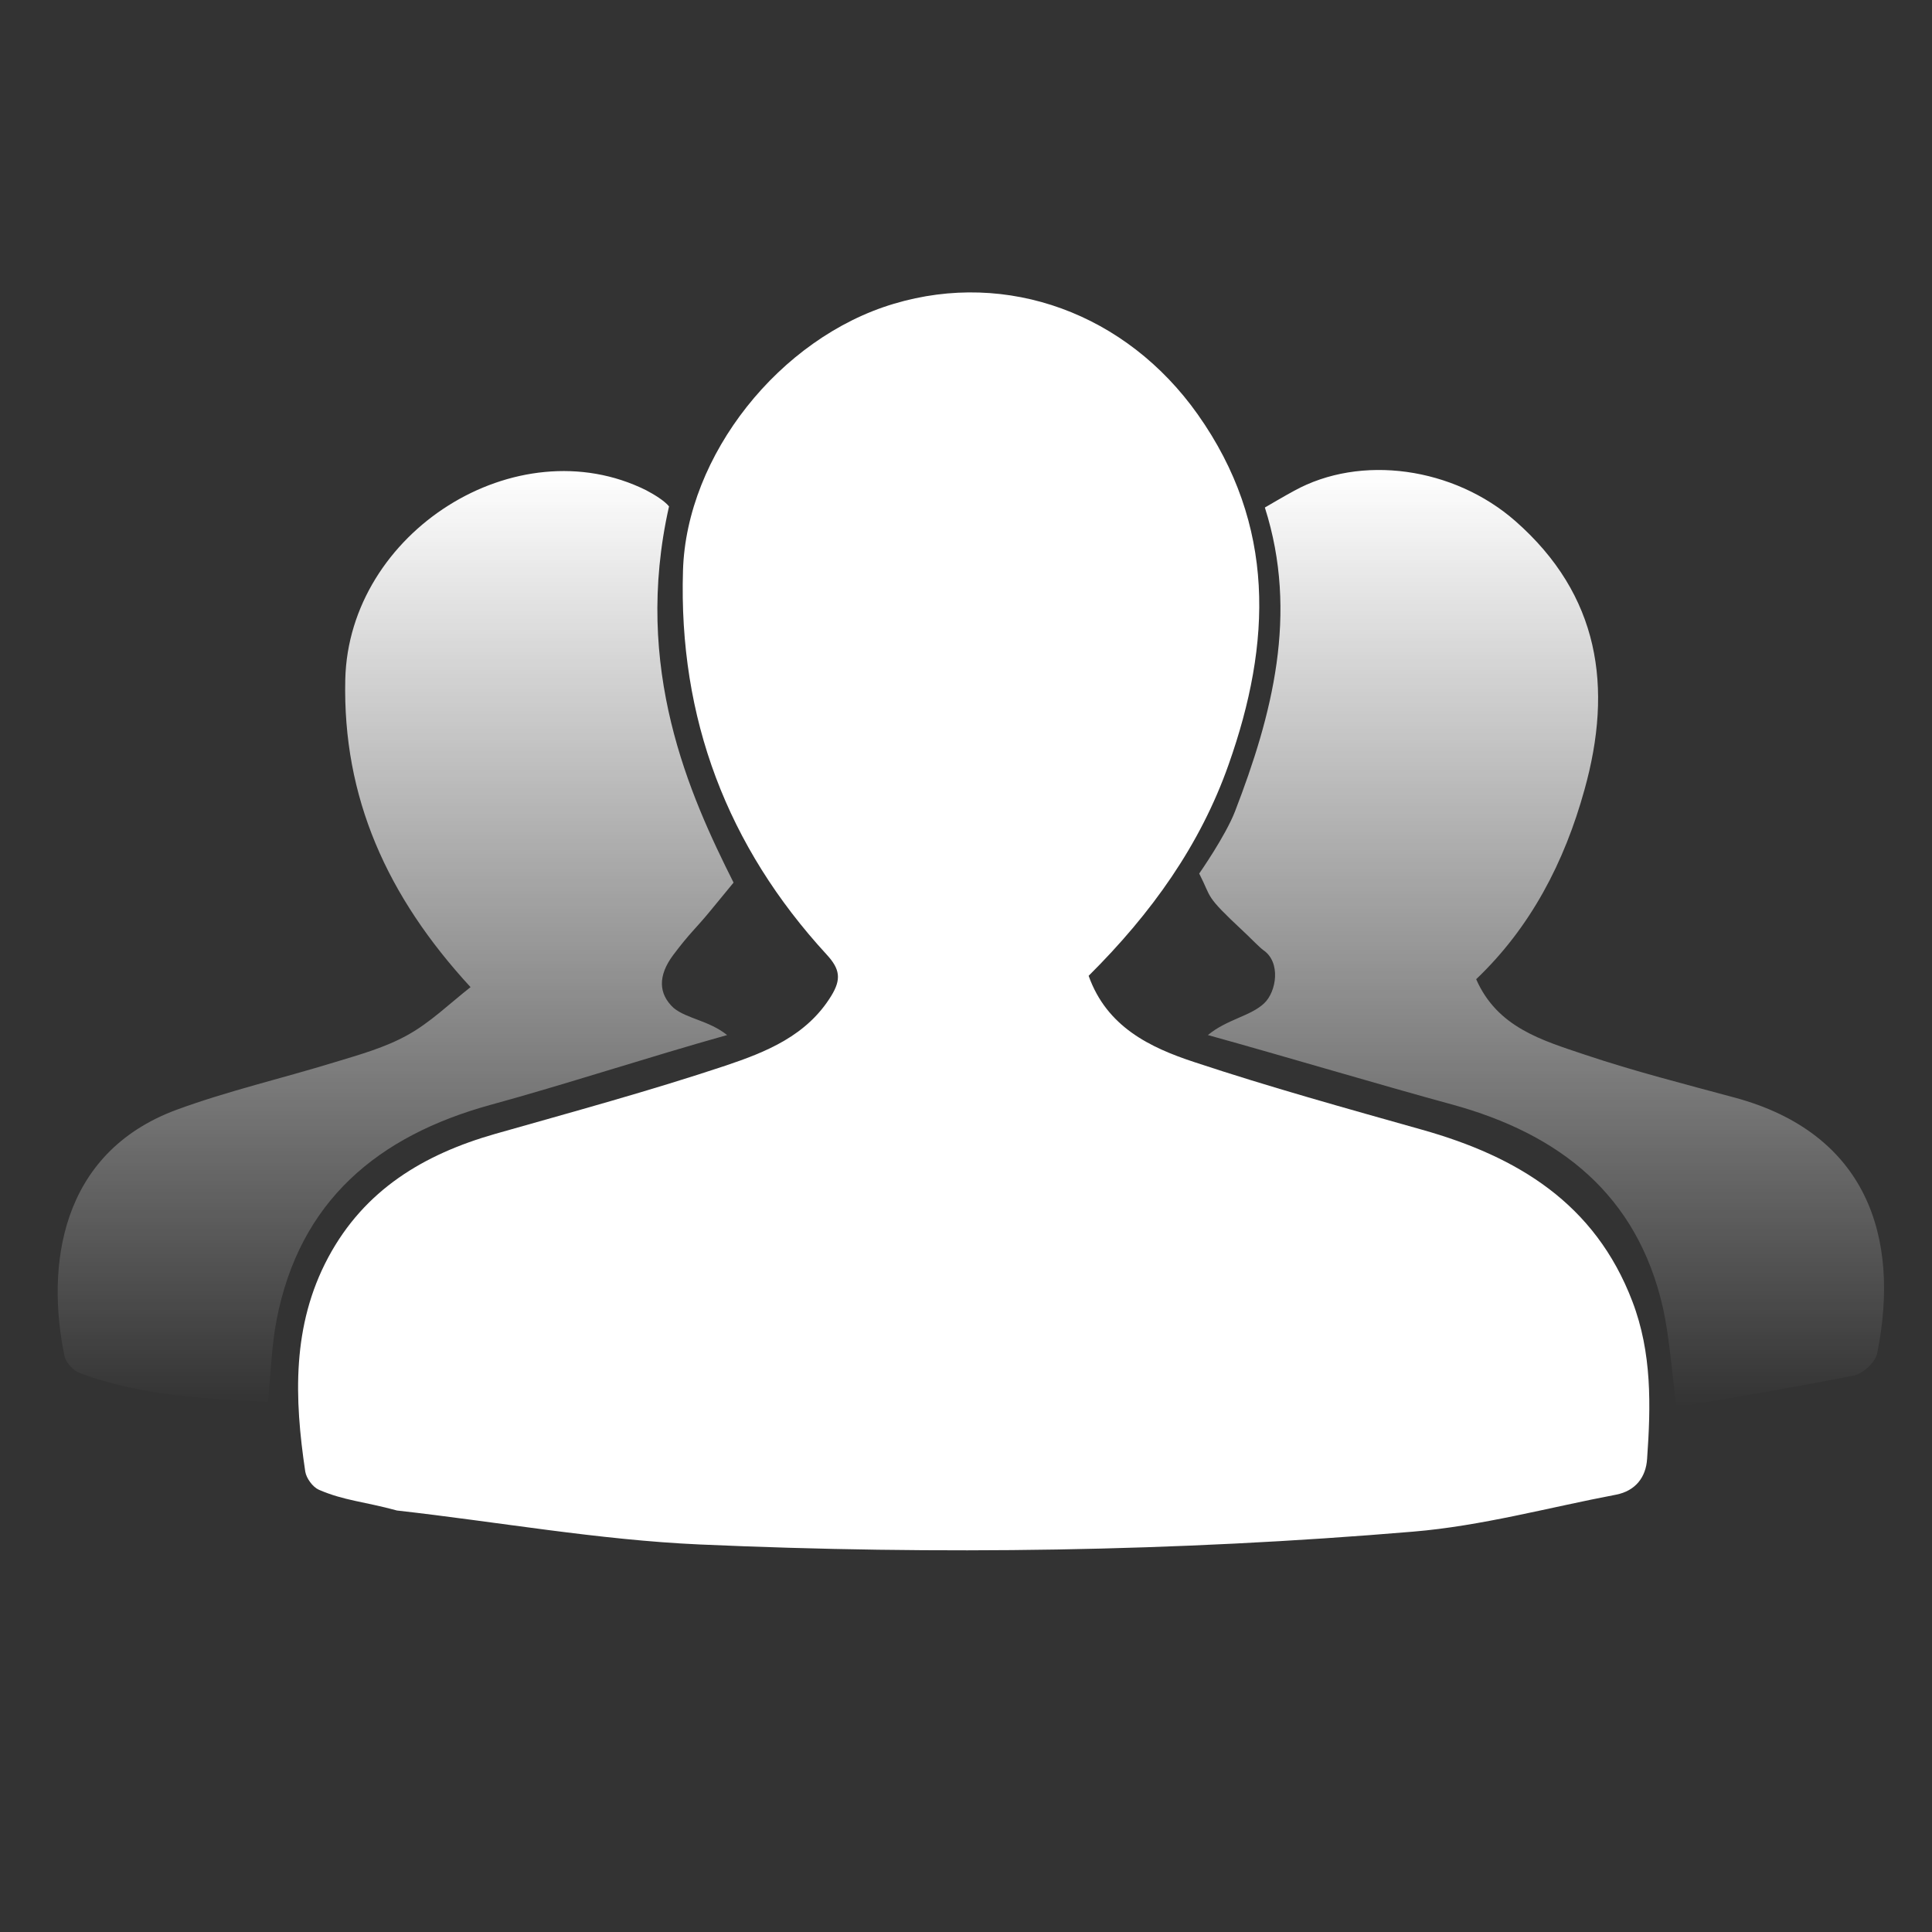 <?xml version="1.0" encoding="utf-8"?>
<!-- Generator: Adobe Illustrator 19.0.0, SVG Export Plug-In . SVG Version: 6.00 Build 0)  -->
<svg version="1.1" xmlns="http://www.w3.org/2000/svg" xmlns:xlink="http://www.w3.org/1999/xlink" x="0px" y="0px"
	 viewBox="0 0 512 512" style="enable-background:new 0 0 512 512;" xml:space="preserve">
<rect x="0" y="0" width="512" height="512" fill="#333333" stroke="none"/>
<style type="text/css">
	.st0{display:none;}
	.st1{display:inline;fill:#FFFFFF;stroke:#000000;stroke-miterlimit:10;}
	.st2{fill:#FFFFFF;}
	.st3{fill:url(#SVGID_1_);}
</style>
<g id="Layer_3" class="st0">
	<circle class="st1" cx="256" cy="256" r="256"/>
</g>
<g id="Layer_2">
	<g>
		<path class="st2" d="M288.5,258.6c4.8,13.5,16.2,19,28.1,22.9c19.9,6.6,40.1,12.2,60.3,17.9c25.2,7.1,45.8,19.5,55.7,45.5
			c5.2,13.6,4.9,27.6,3.9,41.7c-0.3,4.9-3.1,8.5-8.2,9.5c-17.9,3.4-35.7,8.3-53.8,9.8c-62.9,5.3-126,6.2-189.1,3.4
			c-26.8-1.2-53.5-6-80.2-9c-8.8-2.4-14-2.6-20.7-5.5c-1.6-0.7-3.3-3-3.6-4.8c-2.9-19.4-3.6-38.7,6.1-56.8
			c9.6-17.9,25.3-27.3,44.2-32.7c20.4-5.8,41-11.4,61.1-18.1c10.7-3.6,21.5-7.9,28-18.5c2.7-4.4,2.3-7.1-1.2-10.9
			c-26.4-28.7-39.3-62.7-38.1-101.8c0.9-30.5,25.6-61.7,55.9-70.7c30.1-9,61.6,2.6,80.5,29.3c20.8,29.4,19.6,60.6,8.2,92.8
			C318.1,223.9,305.2,242,288.5,258.6z"/>
		<linearGradient id="SVGID_1_" gradientUnits="userSpaceOnUse" x1="257.334" y1="124.547" x2="257.334" y2="372.915">
			<stop  offset="0" style="stop-color:#FFFFFF"/>
			<stop  offset="0.859" style="stop-color:#FFFFFF;stop-opacity:0.141"/>
			<stop  offset="1" style="stop-color:#FFFFFF;stop-opacity:0"/>
		</linearGradient>
		<path class="st3" d="M192.7,274.3c-20.4,5.7-43.6,13.3-62.7,18.5c-29.8,8.2-50.6,25.4-56.7,57c-1.3,6.7-1.5,13.7-2.3,21.7
			c-16.9-0.9-33.7-1.6-49.8-7.6c-1.7-0.6-3.7-2.7-4.1-4.5c-4.9-23.5-1.4-53.8,29.7-65.3c13.6-5,27.9-8.3,41.9-12.6
			c6.6-2,13.4-3.9,19.3-7.2c6-3.3,11.1-8.3,16.7-12.7c-22.2-24.1-33.9-50.3-33.2-81.5c0.9-39.1,45.4-67.2,79.7-50.2
			c2.1,1.1,4.9,2.8,6.1,4.3c-9.7,43,5.5,76.6,17.1,99.7c0,0-1.4,1.7-6,7.3c-4,4.9-5.5,5.9-10,11.9c-4.1,5.5-3.9,10.3,0.1,14
			C182,270,187.8,270.4,192.7,274.3z M491.4,364.5c2.4-0.5,5.7-3.6,6.1-6c6.2-30.9-3-58.2-37.7-67.6c-13.3-3.6-26.7-7-39.8-11.4
			c-11.3-3.8-23.2-7.2-28.8-20c14.4-13.7,23.4-31,28.7-50.2c7.6-27.2,4-51.6-18.3-71.2c-16.3-14.3-41-17.8-58.7-8
			c-1.9,1-7.7,4.4-7.7,4.4c9,28.2,1.9,55.1-7.9,80.5c-2.5,6.5-9.5,16.5-9.5,16.5c3.5,6.8,1.2,5.5,11.8,15.4c0.8,0.7,4.3,4.3,5.2,4.9
			c4.7,3.2,3.5,11,0.2,14.1c-3.6,3.4-9.8,4.2-14.9,8.4c20.2,5.6,45.6,13.2,64.7,18.4c28.5,7.8,49.1,23.9,55.9,53.9
			c1.7,7.7,2.2,15.7,3.6,26.3C460.2,370.2,475.9,367.6,491.4,364.5z"/>
	</g>
</g>
</svg>
